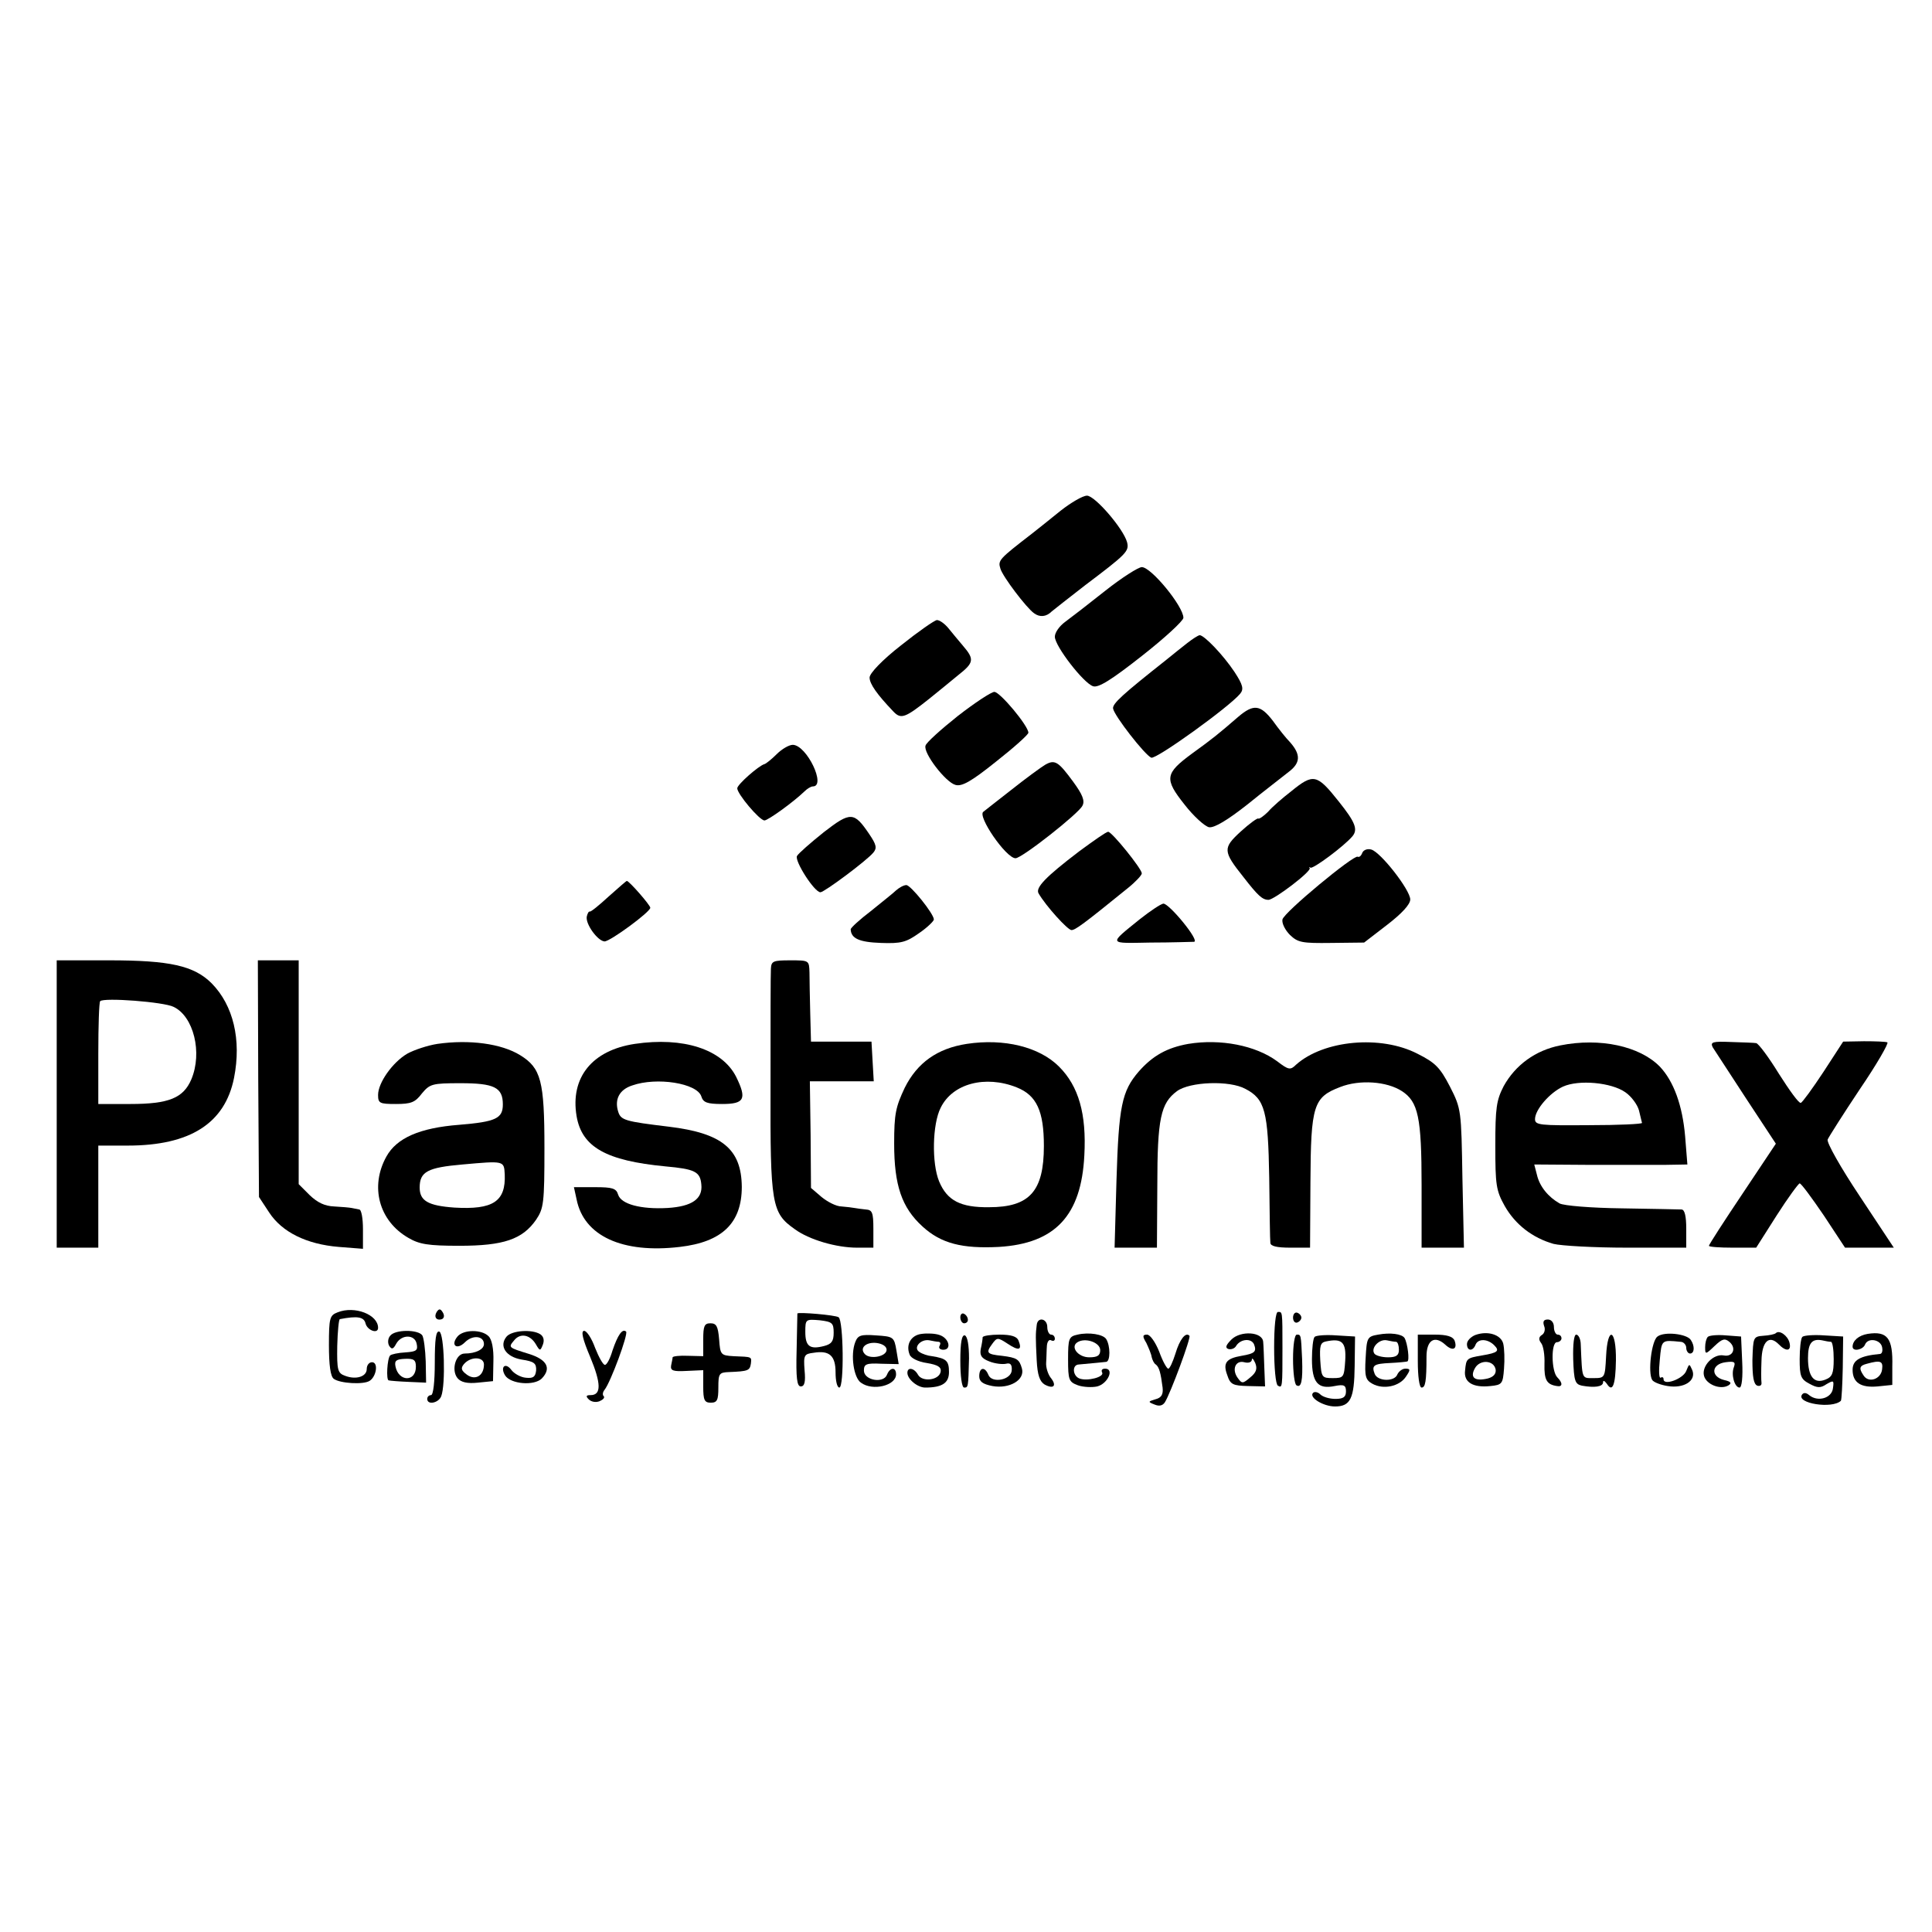 <?xml version="1.0" standalone="no"?>
<!DOCTYPE svg PUBLIC "-//W3C//DTD SVG 20010904//EN"
 "http://www.w3.org/TR/2001/REC-SVG-20010904/DTD/svg10.dtd">
<svg version="1.0" xmlns="http://www.w3.org/2000/svg"
 width="511pt" height="511pt" viewBox="0 0 511 511"
 preserveAspectRatio="xMidYMid meet">
<g transform="translate(0,511) scale(0.1,-0.1)"
fill="#000000" stroke="none">
<path d="M2805 3759 c-27 -22 -61 -49 -75 -60 -88 -68 -91 -71 -84 -93 6 -21
69 -104 89 -118 15 -11 32 -10 47 5 7 6 47 37 88 69 110 83 117 90 111 114
-10 36 -85 123 -106 123 -11 0 -42 -18 -70 -40z"/>
<path d="M2924 3548 c-44 -35 -92 -72 -107 -83 -15 -11 -27 -28 -27 -39 0 -25
76 -123 101 -131 14 -5 49 17 129 80 60 47 110 93 110 101 0 30 -85 134 -110
134 -9 0 -53 -28 -96 -62z"/>
<path d="M2383 3403 c-50 -39 -83 -74 -83 -85 0 -17 20 -45 63 -90 20 -21 31
-17 95 34 22 18 57 46 76 62 42 33 44 42 13 78 -12 14 -30 36 -39 47 -10 12
-23 21 -30 21 -7 -1 -50 -31 -95 -67z"/>
<path d="M3140 3409 c-14 -11 -38 -30 -55 -44 -115 -91 -143 -116 -141 -129 3
-19 84 -123 101 -130 13 -5 206 134 235 169 10 12 8 23 -15 58 -30 45 -80 97
-92 97 -5 -1 -19 -10 -33 -21z"/>
<path d="M2533 3216 c-44 -35 -83 -70 -85 -78 -7 -19 53 -97 79 -104 17 -5 42
9 108 62 47 37 85 71 85 76 0 18 -75 108 -90 108 -8 0 -52 -29 -97 -64z"/>
<path d="M3275 3214 c-52 -45 -68 -58 -122 -97 -72 -53 -74 -67 -20 -135 24
-31 54 -58 65 -60 14 -2 49 19 101 60 43 35 93 73 109 86 32 24 33 46 4 79
-10 10 -30 35 -45 56 -33 43 -51 46 -92 11z"/>
<path d="M2054 3115 c-13 -13 -28 -25 -32 -26 -15 -4 -72 -54 -72 -64 0 -15
59 -85 72 -85 9 0 76 48 106 77 7 7 17 13 22 13 36 0 -16 109 -53 110 -10 0
-29 -11 -43 -25z"/>
<path d="M2764 3087 c-10 -6 -50 -35 -89 -66 -38 -30 -72 -56 -74 -58 -17 -11
60 -123 85 -123 17 0 168 119 177 139 7 13 0 30 -25 64 -39 53 -48 59 -74 44z"/>
<path d="M3415 3017 c-22 -17 -50 -41 -61 -54 -12 -12 -24 -20 -26 -18 -2 2
-23 -13 -46 -34 -48 -44 -48 -52 7 -121 38 -49 50 -60 66 -60 15 0 115 76 109
84 -2 3 -1 4 2 1 7 -4 89 57 111 83 15 18 8 37 -36 92 -58 73 -67 75 -126 27z"/>
<path d="M2179 2909 c-35 -28 -67 -56 -71 -63 -7 -13 46 -96 62 -96 10 0 123
84 140 105 10 12 8 21 -11 49 -40 59 -49 60 -120 5z"/>
<path d="M2854 2858 c-88 -67 -116 -96 -107 -111 19 -33 77 -97 87 -97 10 0
32 16 149 111 20 16 37 34 37 39 0 12 -79 110 -89 110 -5 0 -39 -24 -77 -52z"/>
<path d="M3603 2854 c-3 -8 -8 -12 -12 -10 -10 6 -196 -148 -199 -166 -2 -10
7 -28 20 -41 21 -20 32 -22 109 -21 l87 1 61 47 c39 30 61 54 61 67 0 25 -78
125 -103 132 -10 3 -21 -1 -24 -9z"/>
<path d="M1610 2739 c-25 -23 -47 -41 -50 -40 -3 1 -6 -5 -8 -13 -4 -20 29
-65 47 -66 15 0 121 78 121 89 0 7 -56 71 -62 71 -2 0 -23 -19 -48 -41z"/>
<path d="M2370 2755 c-8 -8 -39 -32 -67 -55 -29 -22 -53 -44 -53 -48 1 -24 22
-34 80 -36 54 -2 67 2 101 26 22 15 39 32 39 36 0 15 -62 92 -73 91 -7 0 -19
-7 -27 -14z"/>
<path d="M3015 2679 c-84 -68 -85 -64 28 -62 56 0 108 2 115 2 17 1 -65 101
-81 101 -7 -1 -34 -19 -62 -41z"/>
<path d="M150 2190 l0 -380 55 0 55 0 0 135 0 135 78 0 c165 0 257 59 281 179
20 101 -2 192 -59 250 -47 47 -111 61 -272 61 l-138 0 0 -380z m309 257 c53
-25 77 -121 47 -192 -21 -49 -59 -65 -161 -65 l-85 0 0 133 c0 74 2 136 5 139
10 10 168 -2 194 -15z"/>
<path d="M683 2257 l2 -313 27 -41 c34 -52 99 -84 184 -91 l64 -5 0 52 c0 28
-4 52 -10 52 -5 1 -14 3 -20 4 -5 1 -26 3 -46 4 -25 1 -44 10 -65 30 l-29 29
0 296 0 296 -54 0 -54 0 1 -313z"/>
<path d="M2039 2548 c-1 -13 -1 -152 -1 -309 -1 -316 3 -337 64 -380 38 -28
110 -49 165 -49 l43 0 0 50 c0 43 -3 50 -20 51 -11 1 -24 3 -30 4 -5 1 -21 3
-34 4 -14 0 -37 12 -53 25 l-28 24 -1 141 -2 141 84 0 85 0 -3 52 -3 53 -80 0
-80 0 -2 75 c-1 41 -2 90 -2 108 -1 32 -1 32 -51 32 -45 0 -50 -2 -51 -22z"/>
<path d="M1157 2349 c-26 -4 -62 -16 -80 -26 -39 -23 -77 -77 -77 -109 0 -22
4 -24 47 -24 40 0 51 4 69 28 21 25 27 27 102 27 89 0 112 -11 112 -56 0 -37
-18 -46 -115 -54 -105 -8 -166 -35 -193 -84 -44 -79 -20 -170 58 -215 29 -17
52 -21 135 -21 117 0 167 17 203 69 20 30 22 43 22 190 0 177 -9 211 -64 245
-50 31 -135 42 -219 30z m178 -345 c3 -72 -31 -94 -133 -88 -70 5 -92 18 -92
53 0 42 21 53 113 61 111 10 110 10 112 -26z"/>
<path d="M1679 2349 c-113 -17 -171 -89 -154 -191 14 -82 78 -118 235 -133 78
-7 92 -14 95 -48 4 -38 -25 -58 -89 -62 -71 -4 -123 10 -131 35 -5 17 -15 20
-61 20 l-56 0 7 -32 c19 -97 121 -144 273 -126 112 13 164 63 164 159 -1 100
-52 142 -193 159 -116 14 -127 17 -134 40 -10 32 3 58 37 69 65 23 172 6 183
-29 5 -16 15 -20 55 -20 59 0 66 13 37 72 -37 73 -140 106 -268 87z"/>
<path d="M2557 2349 c-78 -12 -131 -50 -164 -116 -24 -51 -28 -69 -28 -148 0
-110 20 -169 75 -219 49 -45 105 -59 202 -54 149 9 218 83 226 242 6 110 -15
183 -67 235 -52 52 -145 75 -244 60z m132 -115 c53 -21 72 -63 72 -155 0 -120
-38 -162 -145 -162 -76 -1 -111 18 -132 68 -20 48 -18 152 4 195 31 64 118 87
201 54z"/>
<path d="M3143 2349 c-56 -10 -94 -31 -131 -73 -45 -52 -53 -92 -59 -288 l-5
-178 56 0 56 0 1 163 c0 179 9 219 52 251 34 25 139 29 181 6 52 -27 60 -59
63 -235 1 -88 2 -166 3 -172 0 -9 17 -13 53 -13 l52 0 1 173 c1 204 8 225 79
252 51 20 123 15 163 -11 43 -28 52 -69 52 -249 l0 -165 56 0 56 0 -4 183 c-3
181 -3 184 -33 243 -26 50 -38 63 -86 87 -97 50 -248 36 -321 -29 -15 -15 -20
-14 -50 9 -57 42 -150 60 -235 46z"/>
<path d="M4127 2345 c-66 -13 -119 -52 -150 -108 -19 -37 -22 -57 -22 -157 0
-104 2 -119 25 -160 28 -49 73 -84 129 -100 20 -5 107 -10 194 -10 l157 0 0
50 c0 33 -4 50 -12 51 -7 0 -78 2 -158 3 -82 1 -154 7 -165 13 -30 17 -53 45
-60 76 l-7 27 143 -1 c79 0 170 0 203 0 l59 1 -6 75 c-7 81 -30 145 -67 184
-53 54 -158 77 -263 56z m172 -124 c16 -11 32 -33 36 -48 4 -16 7 -30 8 -33 1
-3 -62 -6 -140 -6 -130 -1 -143 0 -143 16 0 25 39 70 74 86 42 19 128 11 165
-15z"/>
<path d="M4530 2340 c5 -8 45 -69 88 -135 l79 -120 -88 -132 c-49 -73 -89
-135 -89 -138 0 -3 28 -5 63 -5 l62 0 54 85 c30 47 58 85 61 85 4 0 32 -38 64
-85 l56 -85 65 0 64 0 -90 136 c-50 75 -88 142 -85 150 3 7 41 67 85 133 45
66 77 122 73 124 -4 2 -32 3 -62 3 l-55 -1 -52 -80 c-29 -44 -56 -81 -60 -82
-5 -2 -30 33 -58 77 -27 44 -54 80 -60 81 -5 1 -36 2 -67 3 -48 2 -55 0 -48
-14z"/>
<path d="M893 1639 c-21 -8 -23 -15 -23 -87 0 -52 4 -83 13 -89 16 -12 79 -16
95 -5 18 12 23 49 6 49 -8 0 -14 -8 -14 -18 0 -20 -28 -29 -57 -18 -20 7 -22
15 -21 79 1 38 4 71 7 71 47 9 64 6 68 -12 5 -18 33 -28 33 -11 0 35 -62 59
-107 41z"/>
<path d="M1155 1640 c-8 -13 -1 -24 14 -19 6 3 7 10 2 18 -6 10 -10 10 -16 1z"/>
<path d="M2109 1636 c0 0 -1 -44 -2 -97 -2 -74 1 -96 11 -96 10 0 13 12 10 43
-3 40 -1 43 24 46 42 7 58 -8 58 -52 0 -22 4 -40 10 -40 13 0 11 178 -2 186
-9 6 -106 14 -109 10z m96 -51 c0 -23 -6 -30 -25 -35 -38 -10 -50 -1 -50 37 0
34 1 34 38 31 33 -4 37 -7 37 -33z"/>
<path d="M2540 1626 c0 -9 5 -16 10 -16 6 0 10 4 10 9 0 6 -4 13 -10 16 -5 3
-10 -1 -10 -9z"/>
<path d="M3370 1546 c0 -53 4 -98 10 -101 12 -7 12 -4 12 100 0 99 0 95 -12
95 -6 0 -10 -38 -10 -94z"/>
<path d="M3420 1625 c0 -9 5 -15 11 -13 6 2 11 8 11 13 0 5 -5 11 -11 13 -6 2
-11 -4 -11 -13z"/>
<path d="M2742 1605 c-3 -22 -3 -34 0 -93 2 -39 8 -56 21 -64 24 -13 33 -3 16
18 -7 9 -13 27 -12 40 1 13 1 33 2 45 1 11 6 17 11 14 6 -3 10 -1 10 4 0 6 -4
11 -10 11 -5 0 -10 9 -10 20 0 23 -26 28 -28 5z"/>
<path d="M4084 1603 c4 -9 1 -20 -6 -24 -8 -5 -9 -12 -2 -21 6 -7 10 -32 9
-56 -1 -42 6 -54 33 -58 15 -3 16 8 1 23 -16 16 -17 93 -1 93 6 0 12 5 12 10
0 6 -4 10 -10 10 -5 0 -10 9 -10 20 0 12 -7 20 -16 20 -11 0 -14 -5 -10 -17z"/>
<path d="M1860 1567 l0 -44 -40 1 c-22 1 -40 -1 -41 -4 0 -3 -2 -12 -4 -22 -2
-13 5 -16 41 -14 l44 2 0 -43 c0 -36 3 -43 20 -43 17 0 20 7 20 40 0 37 2 40
28 41 51 2 55 4 58 22 2 19 4 18 -46 20 -34 2 -35 4 -38 45 -3 34 -7 42 -23
42 -16 0 -19 -7 -19 -43z"/>
<path d="M1032 1577 c-6 -7 -7 -18 -3 -26 7 -11 11 -10 19 5 14 25 49 25 54 0
4 -18 -1 -21 -30 -23 -19 -1 -37 -5 -40 -8 -8 -8 -11 -65 -4 -66 4 -1 28 -3
53 -4 l46 -2 -1 56 c-1 31 -5 62 -9 69 -11 16 -72 16 -85 -1z m68 -82 c0 -41
-46 -40 -54 1 -3 15 2 19 25 20 24 1 29 -3 29 -21z"/>
<path d="M1150 1506 c0 -51 -4 -86 -10 -86 -5 0 -10 -4 -10 -10 0 -17 30 -11
37 7 12 31 8 166 -5 171 -9 3 -12 -20 -12 -82z"/>
<path d="M1210 1575 c-19 -23 -2 -37 20 -15 20 20 50 17 50 -5 0 -14 -22 -25
-51 -25 -24 0 -36 -44 -19 -65 9 -11 26 -15 54 -12 l40 4 1 53 c1 32 -4 58
-13 66 -18 18 -66 18 -82 -1z m70 -74 c0 -30 -23 -43 -45 -27 -15 11 -17 17
-8 28 18 21 53 20 53 -1z"/>
<path d="M1340 1575 c-21 -25 -2 -54 40 -61 33 -5 39 -10 38 -29 -2 -17 -8
-21 -27 -19 -14 1 -31 11 -38 20 -16 22 -31 9 -17 -14 15 -23 77 -28 97 -8 26
27 14 50 -34 65 -55 17 -55 17 -39 36 16 20 42 15 57 -10 11 -19 12 -19 19 -1
4 11 2 21 -7 27 -22 14 -75 10 -89 -6z"/>
<path d="M1561 1521 c29 -70 30 -101 1 -101 -12 0 -13 -3 -5 -11 7 -7 19 -9
29 -5 9 4 14 9 11 13 -4 3 -3 11 2 17 16 20 63 147 57 154 -10 9 -22 -9 -36
-50 -6 -21 -15 -38 -20 -38 -5 0 -16 20 -26 45 -9 25 -22 45 -29 45 -9 0 -4
-22 16 -69z"/>
<path d="M2438 1582 c-28 -3 -43 -28 -32 -55 3 -9 23 -19 45 -22 30 -5 39 -11
37 -23 -4 -23 -49 -28 -60 -8 -10 18 -28 21 -28 5 0 -17 27 -39 47 -39 45 0
63 12 63 41 0 30 -7 36 -45 42 -11 1 -26 6 -33 11 -18 11 3 35 26 31 9 -2 21
-4 25 -4 5 -1 5 -5 2 -11 -3 -5 1 -10 10 -10 23 0 15 31 -10 39 -11 4 -32 5
-47 3z"/>
<path d="M2850 1580 c-23 -5 -25 -10 -25 -65 0 -55 2 -60 26 -69 14 -5 38 -6
51 -3 28 7 46 47 21 47 -8 0 -11 -4 -8 -10 7 -12 -39 -24 -60 -16 -18 7 -20
36 -2 37 35 3 63 6 73 7 11 2 11 42 0 60 -8 13 -46 19 -76 12z m60 -41 c0 -14
-7 -19 -29 -19 -30 0 -51 28 -31 40 21 13 60 -1 60 -21z"/>
<path d="M3257 1567 c-15 -15 -17 -22 -8 -25 7 -2 17 1 21 9 12 18 40 20 47 3
7 -19 2 -24 -33 -30 -41 -7 -50 -19 -38 -51 8 -25 15 -28 55 -29 l45 -1 -2 51
c-1 28 -2 58 -3 67 -2 27 -60 30 -84 6z m50 -100 c-20 -17 -22 -17 -33 -2 -17
23 -6 48 17 42 11 -3 19 0 20 6 0 7 4 3 9 -8 6 -15 3 -25 -13 -38z"/>
<path d="M3645 1580 c-29 -5 -30 -8 -33 -62 -3 -49 0 -58 18 -68 29 -16 71 -7
88 18 13 19 13 22 -1 22 -8 0 -17 -7 -21 -15 -7 -20 -52 -19 -60 1 -9 23 -2
27 41 29 21 1 41 3 45 4 7 1 1 48 -7 62 -7 11 -38 15 -70 9z m48 -19 c4 -1 7
-10 7 -21 0 -15 -7 -20 -29 -20 -17 0 -33 5 -36 10 -10 15 13 39 33 35 9 -2
20 -4 25 -4z"/>
<path d="M3902 1579 c-12 -5 -22 -15 -22 -24 0 -19 16 -20 23 -1 7 16 32 15
49 -2 15 -15 10 -20 -32 -27 -41 -7 -42 -8 -45 -40 -4 -31 21 -46 67 -41 31 3
33 6 36 46 2 24 1 53 -2 66 -6 24 -41 35 -74 23z m54 -92 c1 -11 -6 -19 -21
-23 -34 -8 -48 2 -34 27 13 24 51 22 55 -4z"/>
<path d="M4384 1575 c-16 -11 -26 -96 -14 -115 4 -6 22 -13 41 -16 43 -7 76
14 65 42 -8 18 -8 18 -16 -2 -8 -21 -60 -40 -60 -22 0 5 -3 7 -8 4 -4 -2 -5
19 -2 47 5 54 4 53 55 48 8 0 15 -8 15 -16 0 -8 5 -15 10 -15 12 0 13 20 2 36
-10 16 -70 23 -88 9z"/>
<path d="M4697 1584 c-3 -3 -17 -6 -33 -7 -27 -2 -27 -4 -29 -64 0 -44 3 -64
13 -68 7 -2 12 1 11 8 -1 6 -1 33 0 58 1 51 20 69 45 44 20 -21 35 -19 29 4
-5 19 -27 34 -36 25z"/>
<path d="M4940 1582 c-24 -4 -40 -18 -40 -34 0 -14 28 -8 33 6 8 19 41 13 45
-7 2 -10 0 -17 -5 -18 -53 -5 -73 -16 -73 -42 0 -34 22 -48 66 -44 l39 4 0 49
c2 75 -13 94 -65 86z m38 -94 c-3 -26 -36 -37 -49 -16 -13 19 -11 26 9 31 36
10 43 7 40 -15z"/>
<path d="M2262 1560 c-13 -34 -4 -94 15 -107 31 -23 93 -8 93 22 0 20 -16 19
-24 -1 -9 -24 -61 -15 -61 11 0 17 6 20 46 18 l46 -1 -6 36 c-6 36 -8 37 -54
40 -41 3 -48 0 -55 -18z m83 -20 c0 -18 -43 -26 -57 -12 -16 16 2 33 30 30 16
-2 27 -9 27 -18z"/>
<path d="M2540 1511 c0 -41 4 -71 10 -71 11 0 11 0 13 77 0 35 -4 58 -11 61
-8 2 -12 -18 -12 -67z"/>
<path d="M2599 1573 c0 -5 -2 -18 -5 -31 -3 -17 2 -25 23 -33 15 -6 35 -8 44
-6 11 3 16 -2 15 -17 -1 -26 -53 -36 -62 -12 -9 22 -24 20 -24 -4 0 -14 9 -21
35 -26 45 -8 86 16 78 46 -7 25 -13 29 -53 34 -40 4 -43 8 -26 31 13 18 15 18
41 1 30 -20 39 -17 29 8 -4 11 -19 16 -50 16 -24 0 -44 -3 -45 -7z"/>
<path d="M3032 1558 c6 -13 13 -29 14 -37 2 -8 6 -17 11 -20 9 -7 13 -22 18
-61 2 -18 -3 -27 -19 -31 -20 -6 -20 -7 -2 -14 12 -5 21 -3 27 6 15 24 70 172
65 176 -10 11 -26 -10 -37 -47 -7 -22 -15 -40 -19 -40 -4 0 -15 20 -24 45 -10
25 -24 45 -32 45 -12 0 -13 -4 -2 -22z"/>
<path d="M3420 1516 c0 -36 4 -67 9 -70 13 -8 17 12 15 69 -3 66 -3 65 -14 65
-6 0 -10 -28 -10 -64z"/>
<path d="M3477 1574 c-4 -4 -7 -31 -7 -59 0 -62 16 -80 60 -71 25 5 30 2 30
-14 0 -15 -7 -20 -28 -20 -15 0 -33 5 -40 12 -6 6 -15 8 -19 4 -12 -12 27 -36
58 -36 41 0 51 21 52 107 l1 78 -50 3 c-27 2 -53 0 -57 -4z m81 -63 c-3 -44
-4 -46 -33 -46 -29 0 -30 2 -33 47 -2 38 0 47 15 50 43 9 54 -2 51 -51z"/>
<path d="M3750 1510 c0 -40 4 -70 10 -70 10 0 13 16 13 82 0 43 21 57 49 32
20 -19 34 -13 25 11 -5 10 -20 15 -52 15 l-45 0 0 -70z"/>
<path d="M4161 1515 c2 -58 5 -66 23 -70 33 -6 56 -3 56 9 0 6 4 4 10 -4 15
-24 23 -4 24 62 1 83 -22 93 -26 11 -3 -57 -3 -58 -33 -58 -32 0 -30 -5 -34
88 0 15 -6 27 -12 27 -6 0 -9 -25 -8 -65z"/>
<path d="M4517 1574 c-4 -4 -7 -16 -7 -27 0 -20 1 -20 25 3 20 19 27 21 39 11
20 -17 9 -41 -15 -36 -27 5 -59 -28 -52 -54 6 -23 44 -38 65 -25 9 6 6 10 -12
14 -36 9 -34 42 4 47 23 3 27 1 22 -13 -8 -20 2 -54 15 -54 6 0 9 28 7 68 l-3
67 -40 3 c-23 2 -44 0 -48 -4z"/>
<path d="M4767 1574 c-4 -4 -7 -31 -7 -59 0 -45 3 -53 26 -65 20 -11 29 -12
45 -1 19 11 20 10 17 -11 -3 -26 -40 -37 -63 -18 -8 7 -15 7 -19 1 -15 -23 80
-38 103 -16 2 3 4 42 5 87 l1 83 -50 3 c-28 2 -54 0 -58 -4z m76 -13 c4 -1 7
-21 7 -46 0 -38 -4 -47 -22 -54 -30 -12 -46 8 -46 57 0 39 10 52 37 47 9 -2
19 -4 24 -4z"/>
</g>
</svg>
